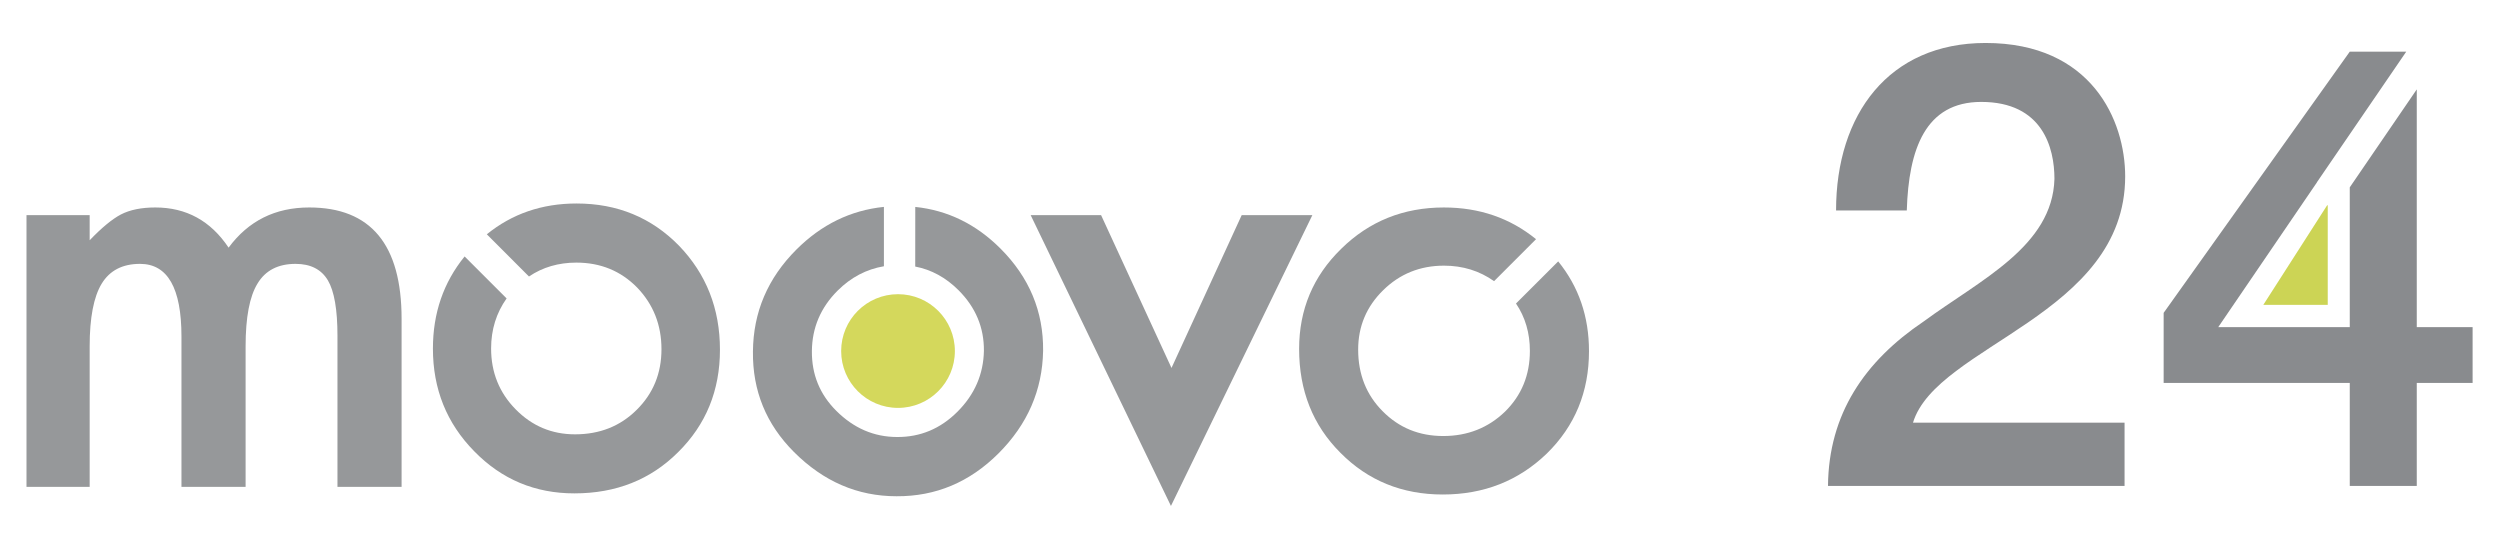 <?xml version="1.0" encoding="UTF-8"?>
<!DOCTYPE svg PUBLIC "-//W3C//DTD SVG 1.1//EN" "http://www.w3.org/Graphics/SVG/1.1/DTD/svg11.dtd">
<!-- Creator: CorelDRAW -->
<svg xmlns="http://www.w3.org/2000/svg" xml:space="preserve" width="160mm" height="35mm" version="1.1" style="shape-rendering:geometricPrecision; text-rendering:geometricPrecision; image-rendering:optimizeQuality; fill-rule:evenodd; clip-rule:evenodd"
viewBox="0 0 16000 3500"
 xmlns:xlink="http://www.w3.org/1999/xlink"
 xmlns:xodm="http://www.corel.com/coreldraw/odm/2003">
 <defs>
  <style type="text/css">
   <![CDATA[
    .fil2 {fill:#898B8E}
    .fil3 {fill:#CCD455}
    .fil0 {fill:#96989A;fill-rule:nonzero}
    .fil1 {fill:#D4D85C;fill-rule:nonzero}
   ]]>
  </style>
 </defs>
 <g id="Ebene_x0020_1">
  <g id="_2689888402576">
   <g id="m_log_cmyk.eps">
    <path class="fil0" d="M169.56 1376.83l404.32 0 0 160.76c77.56,-80.85 144.32,-135.7 199.28,-164.65 58.53,-30.32 132.46,-45.12 220.84,-45.12 198.01,0 354.34,85.36 469.01,257.09 127.08,-171.73 298.59,-257.09 516.13,-257.09 393.92,0 591.06,237.49 591.06,712.59l0 1075.6 -410.4 0 0 -967.63c0,-166.84 -20.47,-284.93 -61.16,-353.92 -41.8,-70.38 -110.92,-105.7 -207.01,-105.7 -111.47,0 -192.79,41.8 -243.31,125.65 -51.13,83.03 -76.46,217.04 -76.46,402.15l0 899.45 -410.52 0 0 -962.46c0,-309.64 -88.33,-464.79 -265.34,-464.79 -112.24,0 -193.99,42.49 -245.4,127.08 -51.27,84.57 -76.72,218.3 -76.72,400.72l0 899.45 -404.32 0 0 -1739.18z"/>
    <polygon class="fil0" points="7046.93,1376.83 7497.57,2354.94 7946.87,1376.83 8399.13,1376.83 7494.04,3238.13 6596.26,1376.83 7046.93,1376.83 "/>
    <path class="fil0" d="M9972.45 1672.82l-270.09 269.69c59.37,87.49 88.9,189.19 88.9,303.16 0,154.96 -53.23,284.56 -159.45,389.09 -107.5,103.32 -238.87,155.78 -395.01,155.78 -154.45,0 -283.63,-53.09 -388.05,-158.88 -104.29,-104.71 -156.5,-236.24 -156.5,-394.26 0,-148.99 53.45,-275.6 160.09,-380.15 106.3,-104.51 236.12,-157.04 389.15,-157.04 121.29,0 227.97,33.58 320.54,99.22l268.6 -268.73c-166.37,-135.34 -362.69,-202.88 -589.6,-202.88 -258.62,0 -477.69,87.77 -657.5,264.66 -179.78,175.42 -269.17,389.06 -269.17,640.6 0,266.63 87.52,487.87 263.91,664.26 176.07,178.14 394.79,267.48 655.43,267.48 263.06,0 485.07,-87.64 666.11,-262.38 179.71,-176.02 269.77,-394.49 269.77,-655.33 0,-221.47 -65.9,-412.44 -197.13,-574.29l0 0z"/>
    <path class="fil0" d="M5857.72 1324.25l-0.28 381.71c103.85,19.87 196.63,70.9 277.24,151.47 109.58,109.6 163.59,238.86 162.32,387.89 -2.93,149.06 -58.7,279.06 -169.09,389.48 -109.18,109.21 -238.12,163.01 -386.71,162.04 -147.82,-0.3 -277.75,-56.39 -389.47,-168.11 -105.41,-105.35 -157.13,-232.65 -155.65,-382.03 1.31,-149.03 55.92,-278.01 164.15,-386.24 85.73,-85.72 184.93,-137.42 296.79,-156.46l-0.03 -379.96c-213.36,21.97 -399.95,113.01 -560.42,273.47 -182.85,182.85 -275.74,399.83 -277.78,652.04 -3.07,251.19 84.77,465.48 262.64,643.31 188.53,188.55 406.9,283.12 656.34,283.08 250.44,1.49 468.28,-89.99 652.57,-274.26 185.99,-186.03 281.03,-405 285.51,-656.59 2.61,-251.49 -88.2,-469.68 -272.67,-654.13 -156.59,-156.6 -338.24,-245.06 -545.46,-266.71l0 0z"/>
    <path class="fil0" d="M3115.71 1499.53l269.71 270.09c87.5,-59.39 189.19,-88.92 303.16,-88.92 154.95,0 284.56,53.23 389.06,159.48 103.33,107.49 155.82,238.84 155.82,394.97 0,154.45 -53.13,283.64 -158.89,388.06 -104.71,104.25 -236.22,156.52 -394.26,156.52 -149.01,0 -275.59,-53.45 -380.16,-160.09 -104.52,-106.29 -157.04,-236.17 -157.04,-389.17 0,-121.27 33.6,-227.96 99.22,-320.52l-268.72 -268.62c-135.34,166.4 -202.87,362.7 -202.87,589.63 0,258.59 87.76,477.69 264.65,657.49 175.39,179.77 389.06,269.18 640.61,269.18 266.59,0 487.86,-87.55 664.25,-263.94 178.15,-176.04 267.51,-394.78 267.51,-655.4 0,-263.06 -87.67,-485.07 -262.43,-666.15 -175.97,-179.69 -394.45,-269.74 -655.3,-269.74 -221.48,0 -412.45,65.9 -574.32,197.13l0 0z"/>
    <path class="fil1" d="M5747.3 2610.55c200.98,0 363.89,-162.89 363.89,-363.85 0,-200.99 -162.91,-363.89 -363.89,-363.89 -200.94,0 -363.86,162.9 -363.86,363.89 0,200.96 162.92,363.85 363.86,363.85l0 0z"/>
   </g>
   <path class="fil2" d="M11699.21 3110.1l1897.97 0 0 -405 -1353.99 0c150.88,-496.33 1357.96,-686.92 1357.96,-1576.34 0,-357.36 -214.42,-853.69 -893.4,-853.69 -619.41,0 -956.92,456.62 -956.92,1072.07l452.65 0c11.92,-393.09 119.12,-694.86 476.48,-694.86 393.09,0 468.53,293.83 468.53,492.36 -11.91,432.8 -476.47,647.21 -837.8,913.24 -377.21,254.12 -607.5,591.63 -611.48,1052.22zm2148.12 -659.12l1191.18 0 0 659.12 428.83 0 0 -659.12 357.36 0 0 -357.36 -357.36 0 0 -1521.54 -428.83 626.96 0 894.58 -841.77 0 631.79 -926.63 -0.43 -0.29 197.2 -288.31 5.27 -7.73 0.02 0 369.35 -540 -361.43 0 -1191.18 1671.63 0 448.69z"/>
   <polygon class="fil3" points="14897.56,1951.3 14897.56,1313.88 14893.67,1313.88 14485.06,1951.3 "/>
  </g>
 </g>
</svg>
